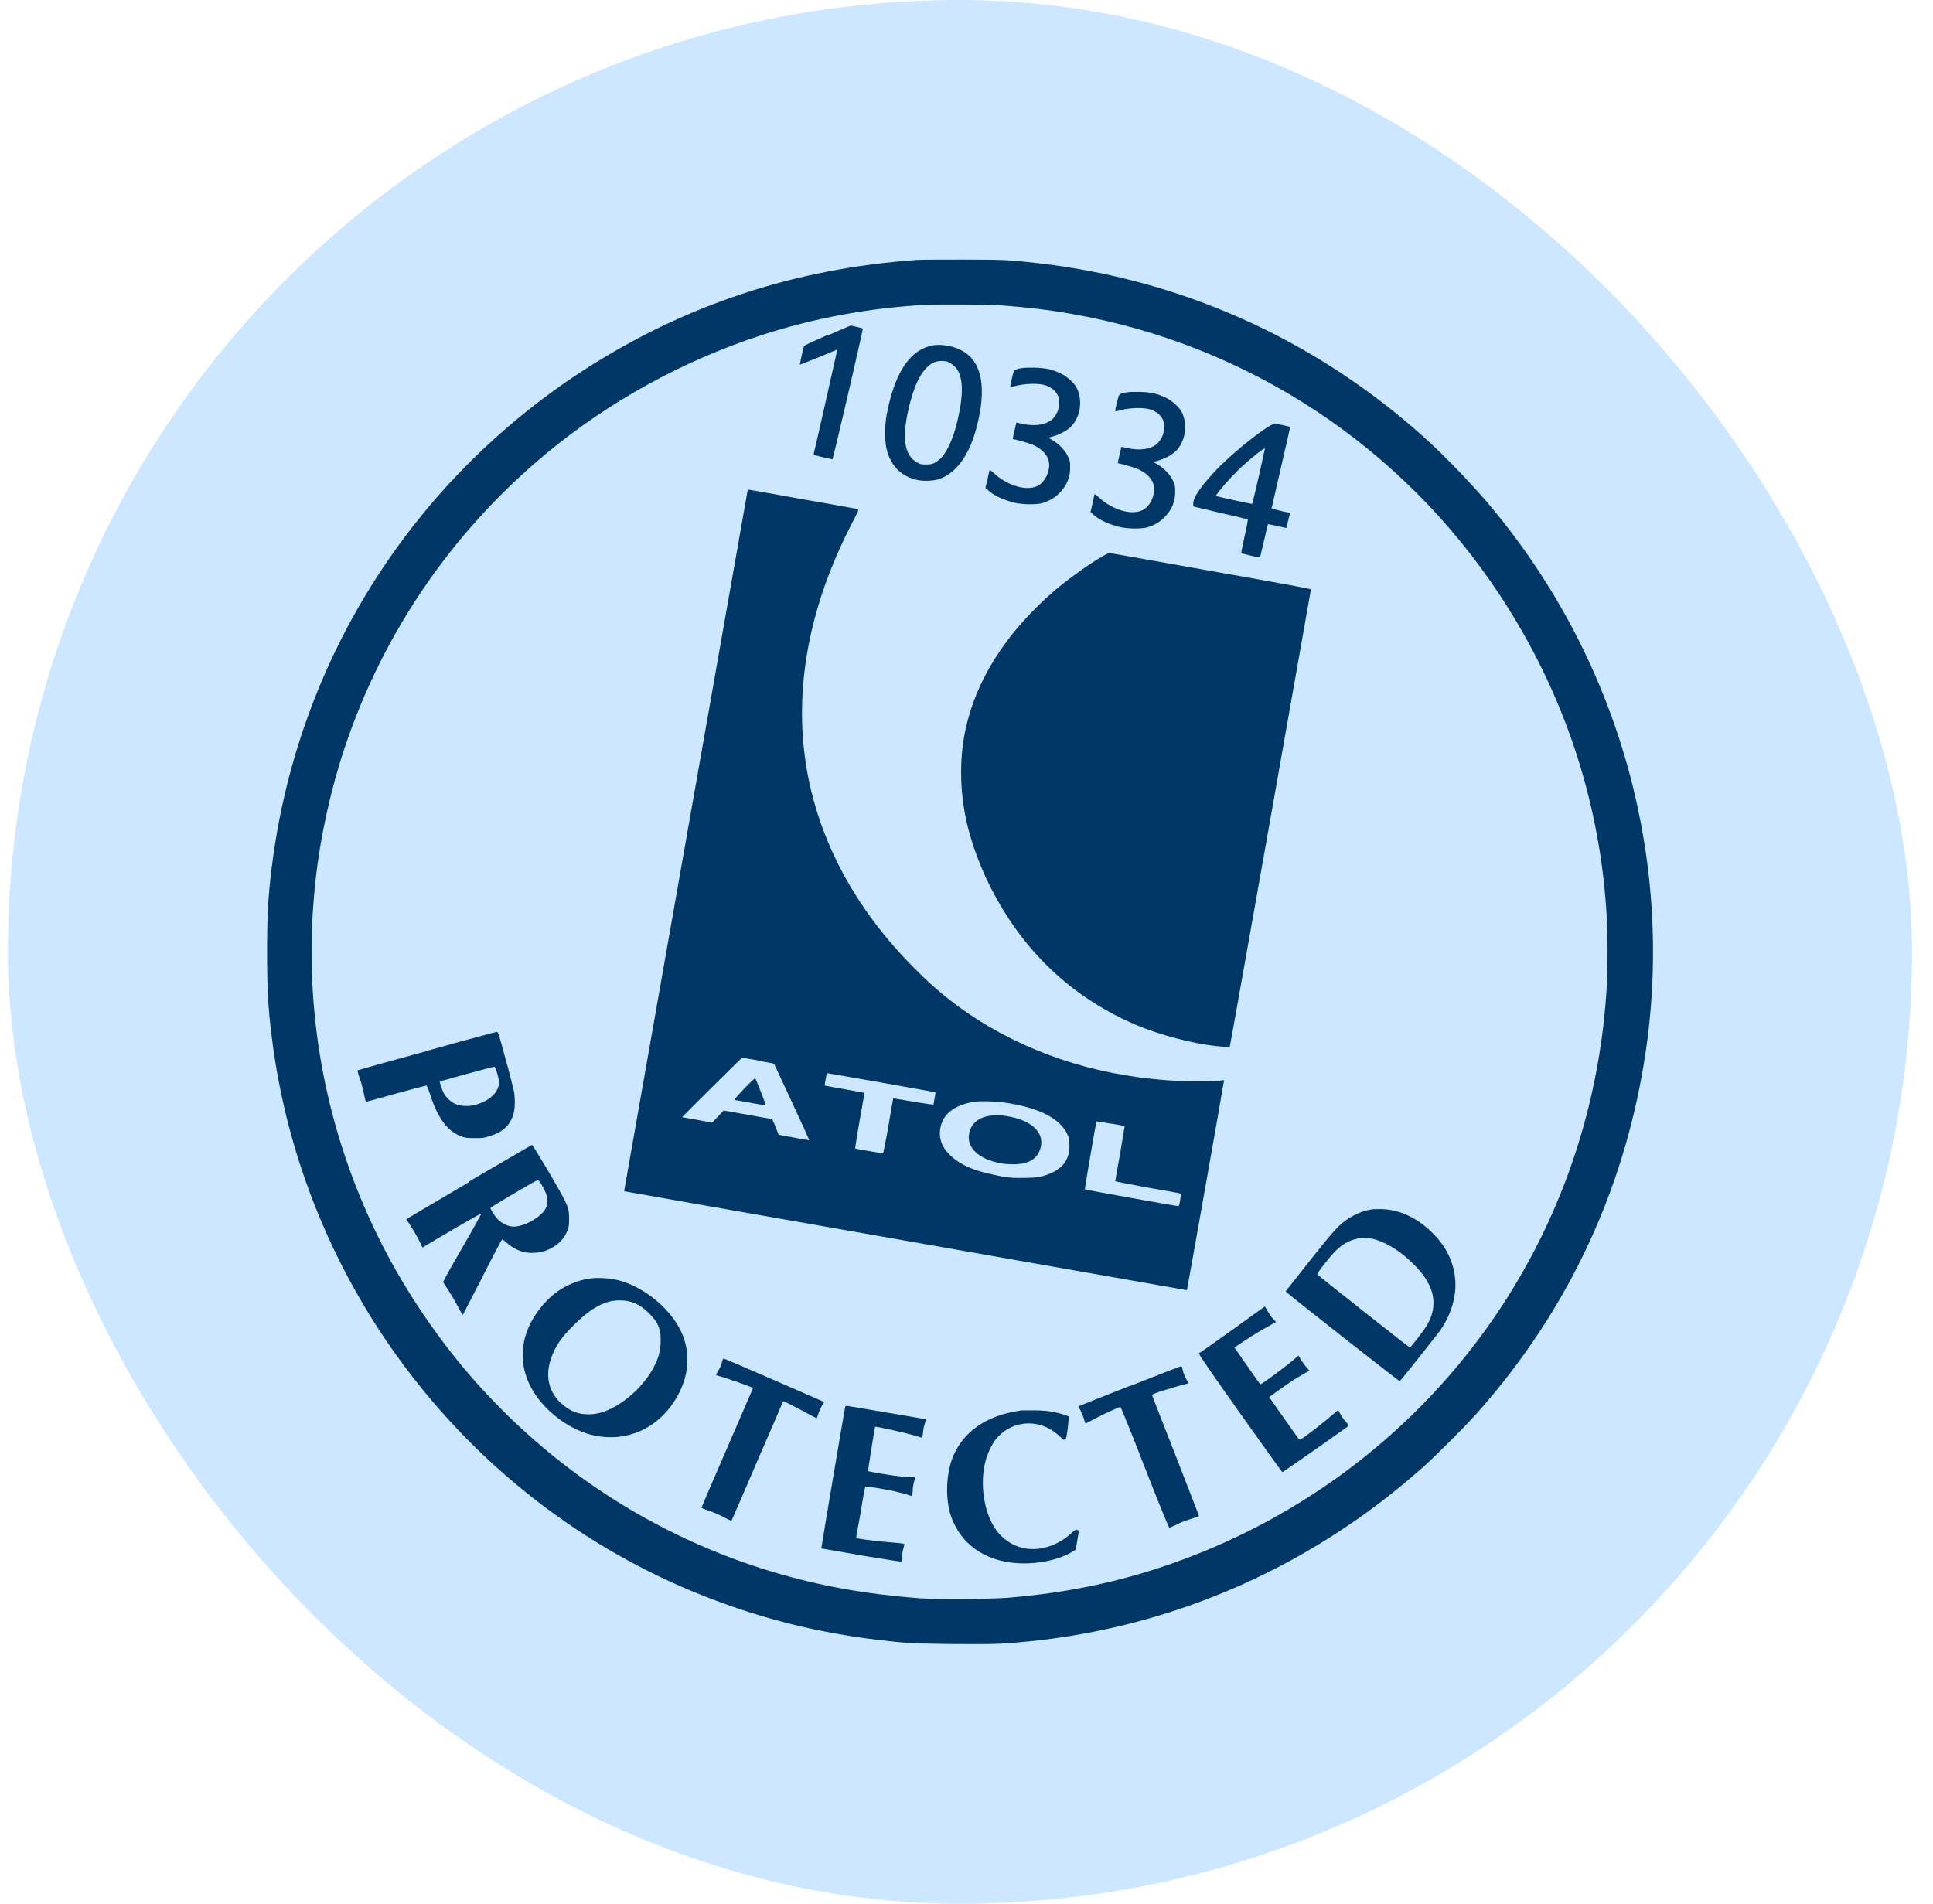 <svg width="67" height="66" viewBox="0 0 67 66" fill="none" xmlns="http://www.w3.org/2000/svg">
<rect x="0.273" width="66" height="66" rx="33" fill="#CCE7FF"/>
<path d="M31.793 9.011C27.564 9.305 23.734 10.568 20.22 12.84C18.106 14.208 16.117 15.986 14.529 17.974C11.73 21.446 9.963 25.644 9.416 30.094C9.289 31.136 9.258 31.725 9.258 33.008C9.258 34.292 9.289 34.891 9.416 35.922C10.478 44.591 16.244 52.082 24.323 55.301C26.596 56.206 28.795 56.722 31.393 56.953C31.898 56.995 34.076 57.016 34.665 56.985C40.126 56.659 45.249 54.512 49.373 50.82C49.804 50.43 50.741 49.494 51.13 49.063C54.444 45.37 56.475 40.909 57.106 35.996C57.958 29.284 55.907 22.498 51.477 17.332C50.867 16.628 49.994 15.723 49.331 15.134C45.565 11.756 40.925 9.673 35.907 9.116C34.981 9.011 34.781 9 33.392 9C32.656 9 31.94 9 31.793 9.011ZM34.739 10.589C35.581 10.652 36.38 10.746 37.148 10.883C43.24 11.946 48.595 15.47 52.003 20.657C54.223 24.034 55.486 27.853 55.696 31.872C55.728 32.388 55.728 33.618 55.696 34.123C55.475 38.153 54.223 41.972 52.045 45.296C49.152 49.705 44.786 52.955 39.715 54.502C38.179 54.965 36.612 55.259 34.865 55.396C34.297 55.438 32.382 55.449 31.835 55.407C29.973 55.259 28.437 54.986 26.806 54.502C22.714 53.282 19.063 50.904 16.254 47.642C14.928 46.096 13.761 44.297 12.909 42.466C11.246 38.9 10.552 35.028 10.878 31.136C11.004 29.557 11.33 27.916 11.793 26.401C13.087 22.214 15.549 18.532 18.958 15.702C21.125 13.913 23.682 12.503 26.364 11.63C28.195 11.03 30.131 10.673 32.088 10.568C32.519 10.546 34.329 10.557 34.728 10.589H34.739Z" fill="#003766"/>
<path d="M28.663 11.622C28.232 11.811 27.874 11.979 27.874 11.99C27.853 12.001 27.717 12.632 27.727 12.642C27.738 12.642 28.537 12.327 28.821 12.2C28.927 12.158 29.011 12.116 29.021 12.127C29.021 12.127 28.243 15.609 28.201 15.746C28.201 15.767 28.253 15.788 28.516 15.851C28.695 15.893 28.842 15.925 28.853 15.925C28.874 15.925 29.926 11.411 29.905 11.39C29.894 11.38 29.505 11.285 29.484 11.285C29.484 11.285 29.116 11.443 28.684 11.632L28.663 11.622Z" fill="#003766"/>
<path d="M32.218 12C31.492 12.189 30.998 12.989 30.735 14.367C30.661 14.735 30.661 15.314 30.735 15.587C30.882 16.155 31.24 16.524 31.797 16.639C32.018 16.692 32.376 16.671 32.555 16.608C33.165 16.387 33.607 15.766 33.86 14.777C34.186 13.504 34.049 12.62 33.449 12.221C33.102 11.989 32.597 11.895 32.208 12H32.218ZM32.871 12.557C32.923 12.578 33.007 12.631 33.06 12.673C33.397 12.968 33.428 13.63 33.155 14.714C33.007 15.293 32.776 15.766 32.544 15.945C32.387 16.071 32.303 16.103 32.103 16.103C31.945 16.103 31.903 16.103 31.808 16.04C31.324 15.808 31.24 15.124 31.545 13.957C31.745 13.189 32.018 12.726 32.366 12.568C32.502 12.505 32.723 12.494 32.871 12.547V12.557Z" fill="#003766"/>
<path d="M35.377 12.767C35.135 12.82 35.145 12.809 35.072 13.125C35.029 13.283 35.008 13.419 35.019 13.419C35.029 13.419 35.072 13.419 35.135 13.398C35.471 13.293 36.029 13.272 36.26 13.367C36.45 13.441 36.566 13.535 36.639 13.661C36.702 13.767 36.702 13.798 36.702 13.966C36.702 14.166 36.671 14.282 36.555 14.44C36.376 14.703 35.934 14.808 35.429 14.692C35.324 14.671 35.229 14.65 35.229 14.65C35.229 14.65 35.093 15.219 35.103 15.219C35.313 15.261 35.713 15.376 35.84 15.439C36.229 15.629 36.418 15.923 36.355 16.25C36.303 16.544 36.124 16.797 35.903 16.87C35.513 17.017 34.893 16.818 34.44 16.397C34.367 16.334 34.314 16.281 34.303 16.292C34.303 16.292 34.261 16.439 34.23 16.607L34.156 16.912L34.251 16.996C34.44 17.175 34.756 17.323 35.156 17.428C35.419 17.491 35.882 17.501 36.103 17.449C36.355 17.375 36.544 17.27 36.713 17.102C36.986 16.828 37.102 16.534 37.092 16.176C37.092 15.986 37.081 15.955 37.007 15.808C36.913 15.608 36.702 15.387 36.481 15.261L36.334 15.176L36.408 15.155C36.734 15.071 37.007 14.924 37.165 14.745C37.46 14.398 37.523 13.861 37.323 13.451C37.239 13.283 36.997 13.062 36.786 12.957C36.481 12.809 36.271 12.757 35.861 12.746C35.608 12.746 35.482 12.746 35.387 12.767H35.377Z" fill="#003766"/>
<path d="M39.017 13.607C38.775 13.66 38.786 13.649 38.712 13.965C38.67 14.123 38.649 14.259 38.66 14.259C38.67 14.259 38.712 14.259 38.775 14.238C39.112 14.133 39.67 14.112 39.901 14.207C40.09 14.28 40.206 14.375 40.28 14.501C40.343 14.606 40.343 14.638 40.343 14.806C40.343 15.006 40.311 15.122 40.196 15.28C40.017 15.553 39.575 15.648 39.07 15.532C38.965 15.511 38.87 15.49 38.87 15.49C38.87 15.49 38.733 16.058 38.744 16.058C38.954 16.1 39.354 16.216 39.48 16.279C39.869 16.469 40.059 16.763 39.996 17.089C39.943 17.384 39.764 17.636 39.543 17.71C39.154 17.857 38.533 17.657 38.081 17.237C38.007 17.174 37.955 17.131 37.944 17.131C37.934 17.131 37.902 17.279 37.87 17.447L37.797 17.752L37.892 17.836C38.081 18.015 38.397 18.162 38.796 18.268C39.059 18.331 39.522 18.341 39.743 18.289C39.996 18.215 40.185 18.11 40.353 17.942C40.627 17.668 40.743 17.373 40.732 17.016C40.732 16.826 40.722 16.795 40.648 16.648C40.553 16.448 40.343 16.227 40.122 16.1L39.975 16.016L40.048 15.995C40.374 15.911 40.648 15.764 40.806 15.585C41.1 15.238 41.163 14.701 40.964 14.291C40.879 14.123 40.638 13.902 40.427 13.796C40.122 13.649 39.911 13.597 39.501 13.586C39.249 13.586 39.123 13.586 39.028 13.607H39.017Z" fill="#003766"/>
<path d="M43.989 14.774C43.506 15.069 42.58 15.837 42.106 16.342C41.601 16.889 41.359 17.247 41.359 17.457C41.359 17.541 41.359 17.562 41.412 17.573C41.433 17.573 41.864 17.678 42.348 17.794C42.843 17.899 43.253 18.004 43.253 18.015C43.253 18.015 43.211 18.288 43.137 18.604C43.053 18.983 43.011 19.183 43.032 19.183C43.043 19.183 43.19 19.225 43.369 19.267C43.572 19.316 43.677 19.323 43.684 19.288C43.684 19.288 43.748 19.004 43.821 18.709C43.884 18.415 43.947 18.173 43.947 18.173C43.947 18.173 44.095 18.194 44.274 18.236C44.442 18.278 44.589 18.309 44.589 18.299C44.589 18.299 44.621 18.173 44.652 18.036L44.715 17.783L44.474 17.731C44.126 17.646 44.074 17.636 44.074 17.625C44.074 17.625 44.221 16.973 44.4 16.205C44.579 15.437 44.726 14.795 44.715 14.795C44.705 14.795 44.2 14.68 44.179 14.68C44.168 14.68 44.074 14.732 43.968 14.785L43.989 14.774ZM43.632 16.51C43.516 17.026 43.411 17.457 43.4 17.468C43.39 17.478 42.169 17.215 42.148 17.194C42.117 17.163 42.685 16.51 42.99 16.226C43.39 15.858 43.821 15.511 43.842 15.553C43.842 15.563 43.748 15.995 43.632 16.51Z" fill="#003766"/>
<path d="M25.915 16.995L21.633 41.298C21.633 41.298 26.02 42.076 31.386 43.013L41.128 44.727L41.149 44.675C41.17 44.601 42.422 37.531 42.422 37.479C42.422 37.458 42.422 37.437 42.401 37.447C42.348 37.479 41.391 37.5 40.928 37.479C38.298 37.363 35.909 36.637 33.858 35.333C33.079 34.828 32.416 34.301 31.712 33.586C29.145 31.019 27.798 27.957 27.798 24.728C27.798 22.592 28.366 20.404 29.513 18.173C29.765 17.689 29.776 17.668 29.723 17.647C29.702 17.647 28.871 17.489 27.893 17.321C26.914 17.142 26.062 16.995 26.009 16.985C25.946 16.974 25.915 16.974 25.915 16.985V16.995ZM26.272 36.774C26.578 36.826 26.82 36.868 26.83 36.879C26.84 36.89 28.061 39.52 28.05 39.53C28.05 39.53 27.808 39.499 27.514 39.436L26.988 39.341L26.883 39.067C26.82 38.92 26.767 38.794 26.756 38.794C26.746 38.794 26.367 38.731 25.915 38.647L25.084 38.499L24.884 38.71L24.684 38.92L24.168 38.825C23.884 38.773 23.653 38.731 23.642 38.731C23.632 38.731 25.704 36.669 25.725 36.669C25.725 36.669 25.978 36.711 26.283 36.763L26.272 36.774ZM30.544 37.531C31.575 37.71 32.416 37.868 32.427 37.868C32.427 37.868 32.364 38.278 32.353 38.299C32.353 38.299 32.038 38.257 31.659 38.194C31.28 38.131 30.975 38.078 30.965 38.078C30.954 38.078 30.881 38.51 30.796 39.025C30.702 39.562 30.617 39.972 30.607 39.983C30.586 39.983 29.66 39.835 29.639 39.814C29.639 39.814 29.702 39.373 29.797 38.846C29.892 38.32 29.965 37.889 29.965 37.889C29.965 37.889 29.65 37.826 29.281 37.763C28.903 37.7 28.598 37.636 28.587 37.636C28.576 37.626 28.65 37.205 28.671 37.205C28.671 37.205 29.523 37.352 30.554 37.531H30.544ZM34.826 38.226C35.983 38.394 36.719 38.762 36.983 39.299C37.056 39.446 37.067 39.478 37.067 39.667C37.088 40.235 36.804 40.582 36.151 40.772C35.983 40.824 35.909 40.824 35.583 40.835C35.152 40.845 34.91 40.835 34.458 40.73C33.711 40.582 33.216 40.351 32.879 39.993C32.553 39.657 32.49 39.225 32.69 38.825C32.848 38.499 33.258 38.268 33.805 38.194C34.005 38.163 34.552 38.184 34.826 38.226ZM38.519 38.952C38.771 38.994 38.981 39.036 38.981 39.046C38.981 39.046 38.908 39.478 38.824 39.993C38.729 40.509 38.655 40.94 38.655 40.951C38.655 40.961 39.16 41.056 39.781 41.172C40.402 41.277 40.917 41.371 40.928 41.382C40.938 41.382 40.928 41.487 40.907 41.603C40.875 41.782 40.865 41.813 40.833 41.813C40.749 41.813 37.614 41.245 37.603 41.235C37.593 41.224 37.971 38.994 38.003 38.899C38.014 38.867 38.003 38.867 38.529 38.962L38.519 38.952Z" fill="#003766"/>
<path d="M25.797 37.739C25.45 38.108 25.44 38.129 25.492 38.139C25.829 38.202 26.534 38.328 26.544 38.318C26.555 38.307 26.197 37.403 26.176 37.371C26.176 37.371 25.997 37.529 25.797 37.739Z" fill="#003766"/>
<path d="M34.254 38.692C33.875 38.765 33.654 38.976 33.591 39.302C33.496 39.786 33.928 40.196 34.706 40.333C34.801 40.354 34.99 40.364 35.117 40.364C35.643 40.364 35.958 40.186 36.063 39.807C36.221 39.26 35.748 38.828 34.885 38.692C34.622 38.65 34.443 38.65 34.254 38.692Z" fill="#003766"/>
<path d="M38.231 19.277C37.747 19.551 37.021 20.077 36.537 20.487C36.4 20.603 36.148 20.834 35.969 21.013C34.58 22.37 33.718 23.896 33.423 25.505C33.276 26.294 33.276 27.231 33.423 28.083C33.581 29.04 33.991 30.166 34.538 31.144C35.664 33.175 37.295 34.648 39.399 35.542C40.23 35.889 41.356 36.184 42.176 36.268C42.66 36.31 42.618 36.321 42.629 36.268C42.671 36.1 45.438 20.455 45.438 20.434C45.438 20.413 44.585 20.256 41.966 19.793C40.062 19.456 38.483 19.172 38.462 19.172C38.441 19.172 38.336 19.214 38.231 19.277Z" fill="#003766"/>
<path d="M14.8 36.436C13.485 36.794 12.401 37.099 12.391 37.11C12.391 37.11 12.412 37.236 12.464 37.373C12.517 37.509 12.58 37.751 12.612 37.909C12.664 38.162 12.675 38.193 12.706 38.193C12.727 38.193 13.19 38.067 13.737 37.909C14.284 37.762 14.747 37.636 14.768 37.636C14.8 37.636 14.821 37.688 14.895 37.899C15.158 38.751 15.505 39.214 15.978 39.392C16.125 39.445 16.157 39.456 16.441 39.456C16.694 39.456 16.778 39.456 16.915 39.403C17.377 39.277 17.64 39.066 17.777 38.688C17.851 38.498 17.861 38.13 17.819 37.856C17.798 37.751 17.672 37.246 17.525 36.72C17.293 35.847 17.262 35.773 17.22 35.773C17.199 35.773 16.094 36.068 14.779 36.436H14.8ZM17.241 37.236C17.293 37.425 17.304 37.52 17.293 37.583C17.251 37.899 16.946 38.172 16.494 38.298C16.241 38.372 15.957 38.351 15.768 38.267C15.62 38.193 15.484 38.067 15.399 37.93C15.315 37.783 15.221 37.499 15.252 37.488C15.347 37.457 17.114 36.973 17.135 36.983C17.157 36.983 17.188 37.068 17.241 37.236Z" fill="#003766"/>
<path d="M16.253 40.985C15.064 41.69 14.086 42.258 14.086 42.269C14.086 42.269 14.149 42.374 14.233 42.5C14.317 42.627 14.444 42.848 14.517 42.984L14.643 43.247L14.696 43.216C16.169 42.343 16.674 42.059 16.674 42.08C16.674 42.111 16.432 42.553 15.822 43.605C15.559 44.057 15.359 44.436 15.359 44.447C15.359 44.457 15.454 44.594 15.548 44.741C15.643 44.889 15.79 45.141 15.874 45.299C15.959 45.467 16.032 45.593 16.043 45.583C16.043 45.583 16.316 45.057 16.642 44.426C17.126 43.468 17.368 43.005 17.41 42.963C17.41 42.963 17.484 43.016 17.558 43.079C17.716 43.226 17.957 43.363 18.157 43.405C18.357 43.458 18.704 43.437 18.904 43.363C19.294 43.216 19.546 42.984 19.672 42.648C19.715 42.542 19.725 42.479 19.725 42.258C19.725 41.848 19.704 41.795 18.957 40.523C18.683 40.06 18.452 39.691 18.442 39.691C18.431 39.691 17.442 40.27 16.253 40.964V40.985ZM18.778 41.08C19.052 41.543 19.041 41.817 18.768 42.08C18.473 42.364 18.021 42.553 17.737 42.522C17.579 42.5 17.389 42.406 17.263 42.279C17.148 42.164 17 41.922 17 41.88C17 41.848 18.589 40.912 18.641 40.912C18.662 40.912 18.715 40.975 18.778 41.08Z" fill="#003766"/>
<path d="M47.487 41.939C47.214 41.981 46.867 42.139 46.603 42.339C46.351 42.528 46.13 42.781 45.341 43.78L44.562 44.769L44.605 44.811C44.71 44.917 48.497 47.894 48.518 47.883C48.539 47.873 49.57 46.579 49.854 46.211C50.286 45.642 50.507 44.927 50.433 44.296C50.37 43.738 50.139 43.254 49.728 42.823C49.16 42.223 48.487 41.908 47.813 41.918C47.698 41.918 47.55 41.918 47.487 41.939ZM47.698 42.981C48.118 43.107 48.623 43.433 49.065 43.896C49.739 44.59 49.865 45.274 49.444 45.969C49.328 46.158 48.897 46.716 48.865 46.716C48.844 46.716 45.688 44.222 45.657 44.18C45.636 44.149 46.13 43.517 46.319 43.339C46.593 43.086 46.824 42.97 47.182 42.918C47.287 42.907 47.529 42.928 47.708 42.981H47.698Z" fill="#003766"/>
<path d="M20.488 44.32C19.878 44.394 19.299 44.699 18.879 45.172C18.005 46.14 17.879 47.287 18.521 48.297C18.984 49.012 19.826 49.612 20.614 49.77C21.635 49.98 22.624 49.601 23.255 48.749C23.865 47.928 23.992 46.992 23.613 46.172C23.213 45.309 22.203 44.52 21.277 44.351C21.056 44.309 20.688 44.288 20.499 44.32H20.488ZM21.898 45.141C22.119 45.214 22.308 45.34 22.508 45.54C22.824 45.856 22.919 46.108 22.898 46.55C22.887 46.824 22.845 47.003 22.719 47.276C22.456 47.876 21.814 48.528 21.183 48.833C20.899 48.97 20.667 49.033 20.394 49.033C20.067 49.033 19.805 48.938 19.541 48.728C19.015 48.307 18.868 47.708 19.121 47.034C19.268 46.645 19.457 46.361 19.899 45.929C20.352 45.477 20.73 45.225 21.13 45.12C21.34 45.067 21.688 45.067 21.888 45.141H21.898Z" fill="#003766"/>
<path d="M42.713 46.104C42.092 46.546 41.577 46.914 41.556 46.914C41.535 46.935 41.903 47.472 42.976 48.987C43.775 50.112 44.438 51.038 44.449 51.038C44.459 51.038 45.753 50.144 46.721 49.45C46.763 49.418 46.753 49.418 46.658 49.302C46.595 49.239 46.511 49.123 46.469 49.039C46.427 48.966 46.385 48.892 46.385 48.892C46.385 48.892 46.342 48.913 46.311 48.945C46.269 48.976 46.121 49.102 45.985 49.218C45.848 49.334 45.574 49.544 45.396 49.681C45.09 49.913 45.059 49.923 45.027 49.902C44.975 49.839 43.996 48.45 43.996 48.44C43.996 48.419 44.67 47.945 44.87 47.819C44.964 47.766 45.111 47.672 45.206 47.619C45.301 47.566 45.374 47.524 45.385 47.524C45.385 47.524 45.343 47.461 45.28 47.398C45.217 47.325 45.133 47.209 45.09 47.135C45.048 47.062 45.017 46.998 45.006 46.998C44.996 46.998 44.933 47.051 44.87 47.114C44.564 47.377 43.744 47.987 43.691 47.987C43.681 47.987 43.607 47.903 43.533 47.787C43.46 47.682 43.26 47.398 43.092 47.156L42.786 46.714L43.186 46.451C43.407 46.304 43.733 46.104 43.912 46.009L44.228 45.831L44.112 45.704C44.049 45.631 43.965 45.515 43.923 45.431C43.881 45.357 43.839 45.283 43.839 45.294C43.839 45.294 43.323 45.662 42.713 46.104Z" fill="#003766"/>
<path d="M25.028 47.224C25.007 47.308 24.954 47.434 24.902 47.508C24.86 47.582 24.817 47.655 24.817 47.666C24.817 47.666 24.87 47.697 24.933 47.708C25.175 47.771 26.059 48.087 26.101 48.118C26.101 48.118 25.701 49.054 25.207 50.191C24.712 51.327 24.312 52.263 24.312 52.274C24.312 52.274 24.418 52.326 24.555 52.368C24.681 52.411 24.912 52.505 25.07 52.589C25.228 52.674 25.354 52.726 25.354 52.726C25.354 52.726 25.764 51.79 26.248 50.654C26.743 49.517 27.143 48.592 27.143 48.581C27.153 48.56 27.658 48.823 27.984 49.002C28.152 49.097 28.31 49.17 28.31 49.17C28.31 49.17 28.331 49.107 28.352 49.054C28.384 48.949 28.458 48.77 28.531 48.665C28.552 48.634 28.563 48.602 28.563 48.602C28.552 48.592 25.133 47.108 25.091 47.098C25.07 47.098 25.049 47.119 25.017 47.234L25.028 47.224Z" fill="#003766"/>
<path d="M39.174 48.041C38.238 48.409 37.449 48.724 37.428 48.735L37.375 48.756L37.459 48.914C37.501 48.998 37.554 49.135 37.575 49.208C37.596 49.292 37.617 49.345 37.638 49.345C37.648 49.345 37.785 49.271 37.943 49.187C38.238 49.029 38.785 48.777 38.837 48.777C38.848 48.777 39.185 49.598 39.679 50.871C40.163 52.112 40.51 52.964 40.531 52.964C40.542 52.964 40.636 52.922 40.731 52.88C40.952 52.764 41.078 52.722 41.341 52.638C41.499 52.585 41.562 52.564 41.552 52.543C41.552 52.522 41.184 51.596 40.752 50.471C40.31 49.345 39.942 48.409 39.942 48.388C39.931 48.346 39.942 48.335 40.153 48.261C40.373 48.188 40.973 48.009 41.11 47.977C41.152 47.977 41.184 47.956 41.184 47.946C41.184 47.935 41.141 47.862 41.099 47.778C41.057 47.693 41.005 47.567 40.994 47.493C40.973 47.399 40.963 47.367 40.931 47.367C40.91 47.367 40.131 47.672 39.195 48.041H39.174Z" fill="#003766"/>
<path d="M29.3 48.749C29.279 48.822 28.458 53.683 28.469 53.683C28.469 53.683 29.1 53.788 29.858 53.925C30.868 54.093 31.236 54.146 31.246 54.135C31.246 54.114 31.267 54.051 31.267 53.967C31.267 53.883 31.288 53.767 31.309 53.694C31.331 53.62 31.352 53.546 31.352 53.536C31.352 53.525 31.267 53.504 31.131 53.494C30.836 53.473 30.415 53.431 30.005 53.378C29.689 53.336 29.668 53.325 29.679 53.294C29.679 53.273 29.752 52.862 29.837 52.4C29.91 51.926 29.984 51.537 29.994 51.537C30.005 51.516 30.783 51.642 31.067 51.716C31.173 51.737 31.331 51.779 31.425 51.81C31.52 51.842 31.604 51.863 31.614 51.863C31.614 51.863 31.636 51.779 31.636 51.663C31.636 51.547 31.667 51.421 31.688 51.347C31.709 51.274 31.73 51.221 31.73 51.211C31.73 51.211 31.667 51.211 31.593 51.211C31.52 51.211 31.362 51.2 31.246 51.19C30.994 51.169 30.11 51.021 30.089 51C30.078 50.99 30.32 49.485 30.331 49.464C30.352 49.443 31.299 49.654 31.709 49.769C31.846 49.811 31.951 49.843 31.962 49.843C31.962 49.843 31.983 49.769 31.993 49.675C31.993 49.59 32.025 49.443 32.056 49.359C32.077 49.275 32.099 49.201 32.088 49.201C32.088 49.201 31.478 49.096 30.731 48.97C29.984 48.843 29.363 48.738 29.353 48.738C29.331 48.738 29.311 48.738 29.311 48.77L29.3 48.749Z" fill="#003766"/>
<path d="M35.361 48.905C34.204 49.063 33.383 49.631 33.025 50.515C32.868 50.894 32.804 51.409 32.836 51.882C32.868 52.303 32.941 52.577 33.11 52.903C33.551 53.766 34.498 54.25 35.656 54.197C36.224 54.176 36.781 54.029 37.15 53.808L37.286 53.724L37.339 53.418C37.402 53.04 37.402 53.061 37.339 53.04C37.286 53.019 37.265 53.04 37.118 53.166C36.823 53.44 36.455 53.618 36.076 53.681C35.466 53.787 34.877 53.534 34.519 53.029C34.099 52.44 33.951 51.43 34.162 50.641C34.225 50.399 34.383 50.062 34.519 49.894C34.972 49.336 35.74 49.189 36.36 49.526C36.518 49.61 36.771 49.81 36.802 49.873C36.823 49.915 36.897 49.926 36.939 49.894C36.95 49.894 36.981 49.736 37.002 49.568C37.023 49.389 37.044 49.221 37.044 49.179V49.105L36.897 49.052C36.571 48.947 36.339 48.905 35.908 48.895C35.687 48.895 35.445 48.895 35.371 48.895L35.361 48.905Z" fill="#003766"/>
</svg>
